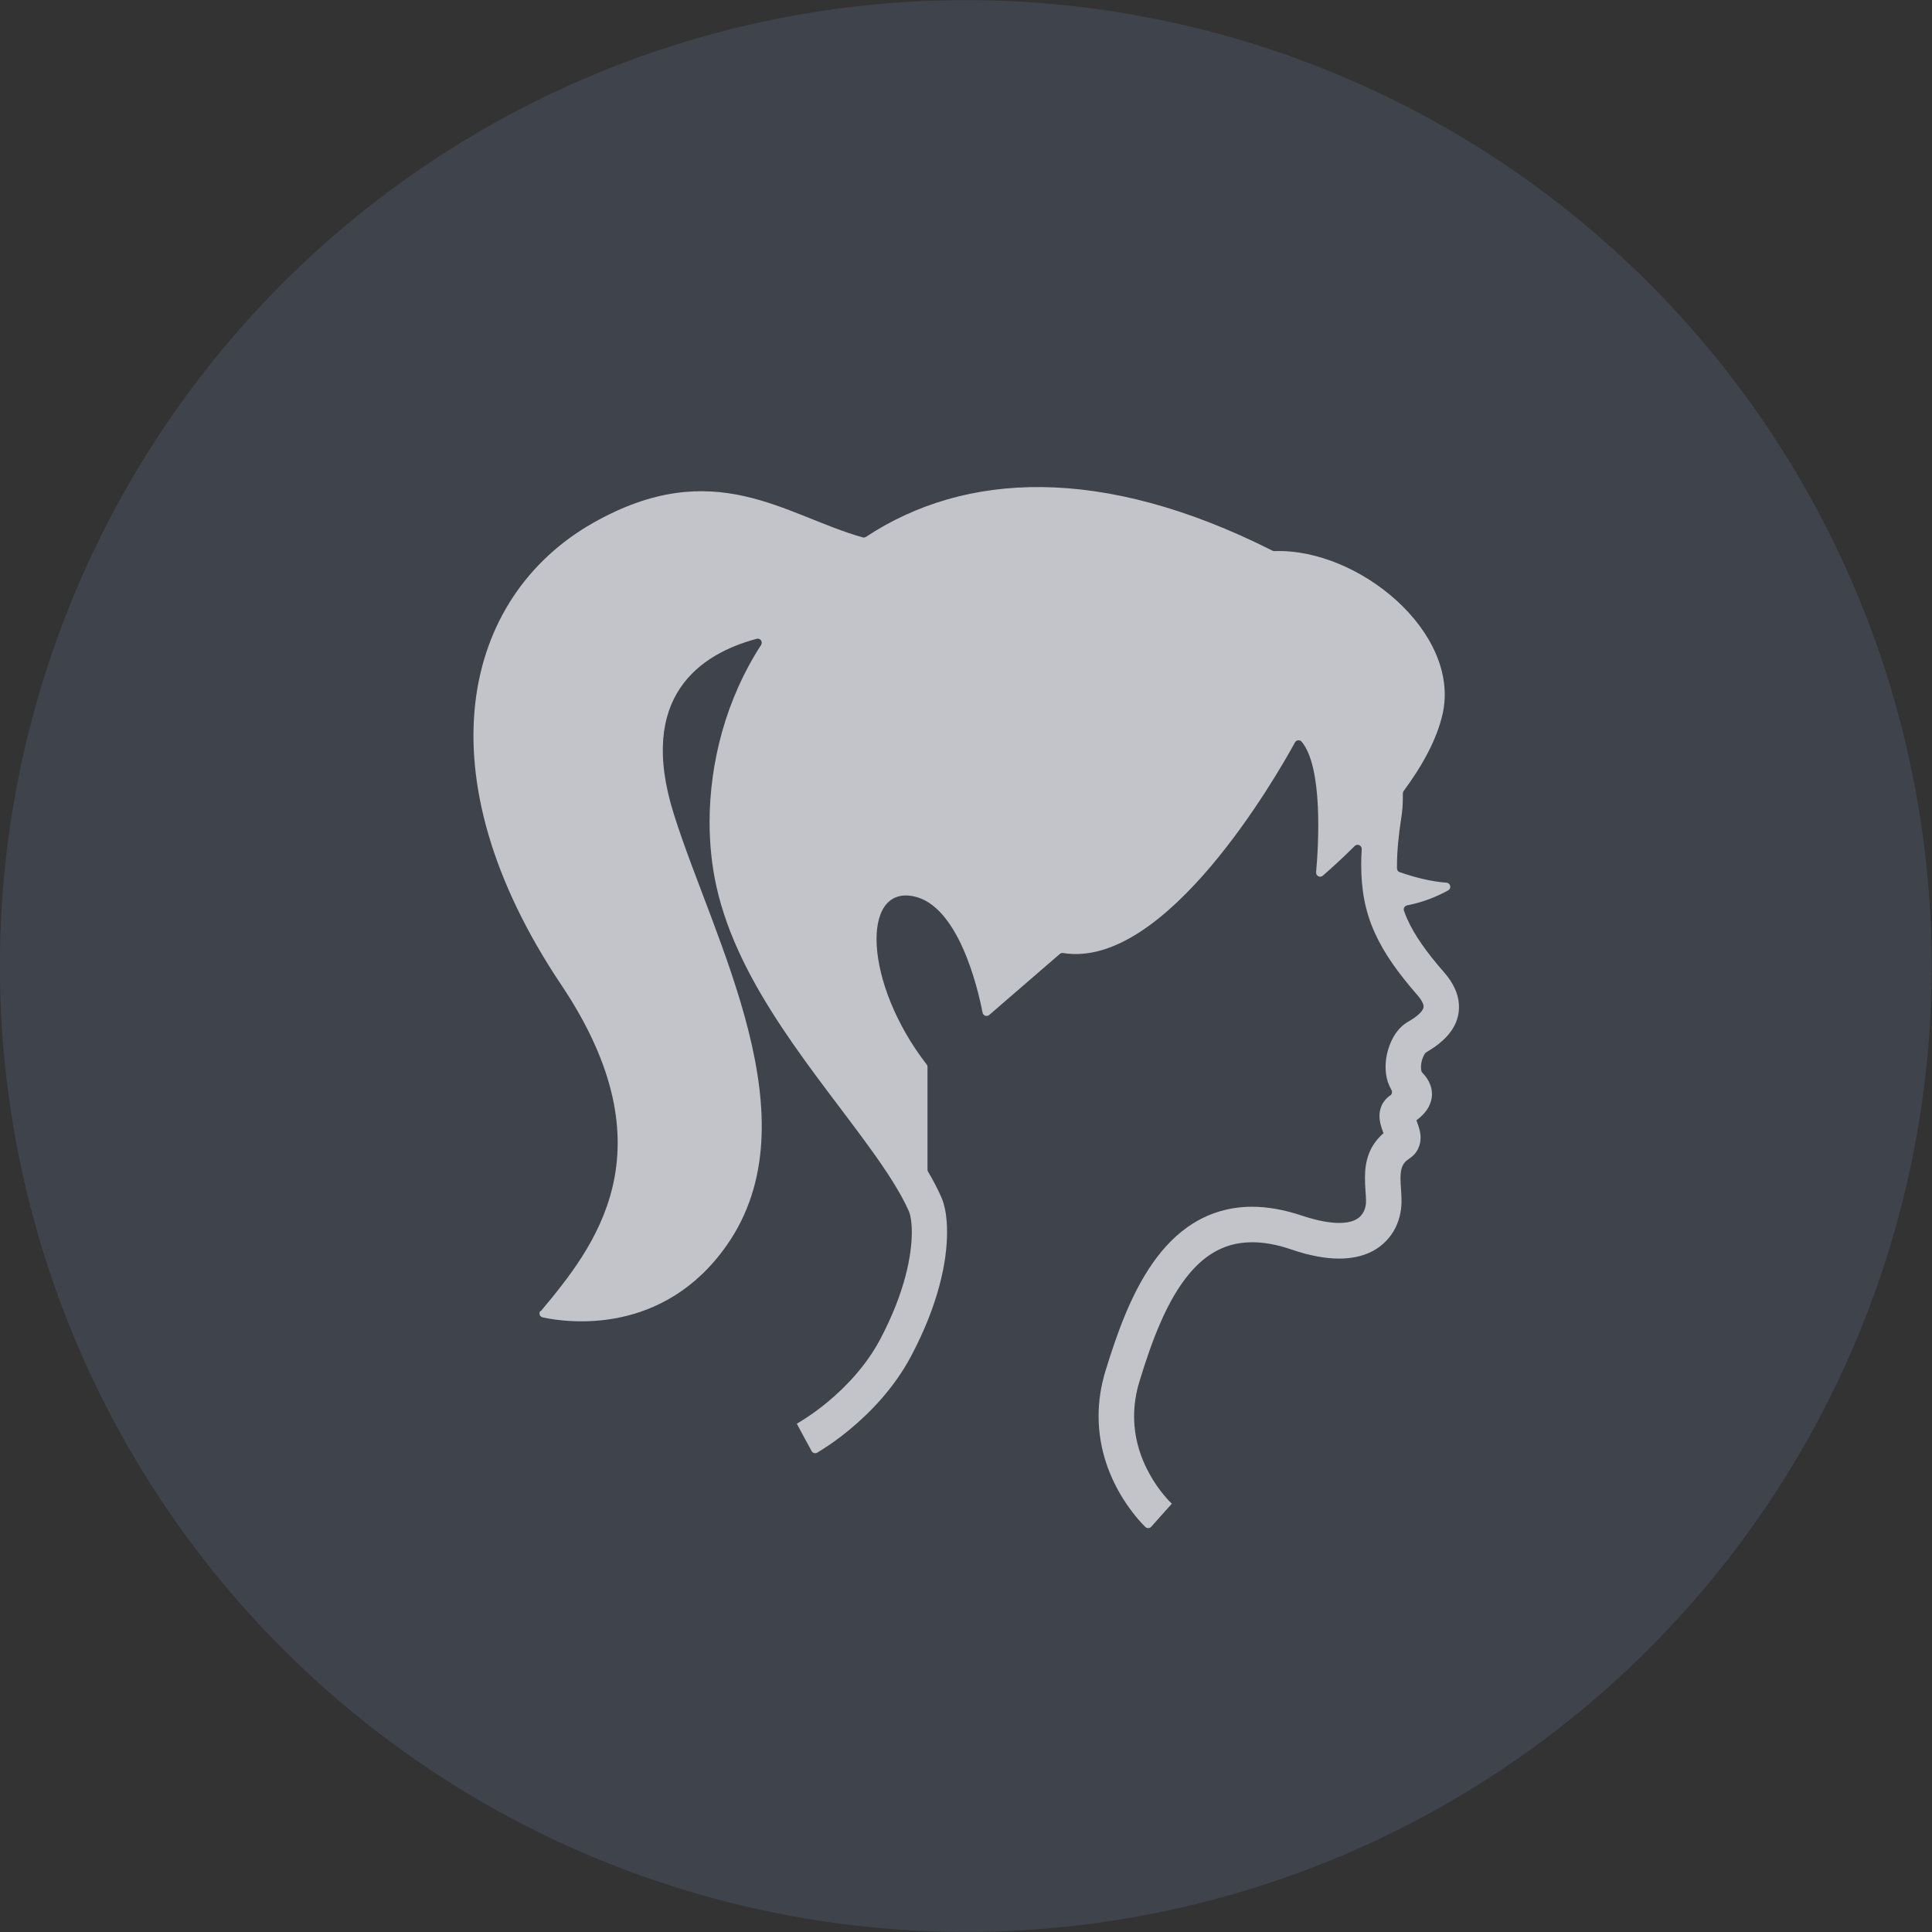 <?xml version="1.0" encoding="utf-8"?>
<!-- Generator: Adobe Illustrator 23.1.1, SVG Export Plug-In . SVG Version: 6.00 Build 0)  -->
<svg version="1.1" id="レイヤー_1" xmlns="http://www.w3.org/2000/svg" xmlns:xlink="http://www.w3.org/1999/xlink" x="0px"
	 y="0px" width="150px" height="150px" viewBox="0 0 150 150" style="enable-background:new 0 0 150 150;" xml:space="preserve">
<rect x="0" y="0" width="150" height="150" fill="#333333" stroke="none"/>
<style type="text/css">
	.st0{opacity:0.45;fill:#4F5A6B;enable-background:new    ;}
	.st1{opacity:0.7;}
	.st2{fill:#FAFBFF;}
</style>
<ellipse transform="matrix(0.707 -0.707 0.707 0.707 -31.066 75)" class="st0" cx="75" cy="75" rx="75" ry="75"/>
<g class="st1">
	<path class="st2" d="M101.53,97.413l-1.288-0.433l0,0l1.298,0.433H101.53z"/>
	<path class="st2" d="M41.959,101.771c-0.151,0.181-0.06,0.463,0.181,0.513c1.973,0.423,9.36,1.419,14.281-5.596
		c6.844-9.762-1.006-23.631-4.106-33.484c-2.878-9.149,2.073-12.44,6.431-13.607c0.282-0.081,0.503,0.231,0.342,0.483
		c-2.727,4.207-3.986,9.118-3.996,13.718c0,1.721,0.171,3.402,0.523,4.992c0.866,3.935,2.848,7.609,5.103,11
		c2.254,3.392,4.781,6.512,6.783,9.289c1.339,1.842,2.436,3.533,3.07,4.972c0.03,0.07,0.101,0.262,0.141,0.543
		c0.05,0.282,0.081,0.644,0.081,1.077c0,1.761-0.523,4.66-2.456,8.313c-1.097,2.073-2.697,3.714-4.036,4.831
		s-2.415,1.701-2.436,1.721l0,0l0.231,0.433l0.916,1.691c0.081,0.161,0.282,0.211,0.443,0.121c0.453-0.272,1.399-0.866,2.526-1.802
		c1.54-1.278,3.422-3.17,4.771-5.717c2.114-3.996,2.778-7.307,2.778-9.591c0-0.574-0.04-1.077-0.111-1.53
		c-0.081-0.453-0.181-0.845-0.342-1.208c-0.292-0.654-0.634-1.308-1.027-1.973c-0.03-0.05-0.04-0.101-0.04-0.161V82.83
		c0-0.07-0.02-0.141-0.07-0.191c-4.861-6.28-5.113-13.869-1.027-13.054c3.492,0.694,5.002,7.116,5.374,9.038
		c0.05,0.242,0.332,0.332,0.513,0.181l5.485-4.74c0.07-0.06,0.161-0.091,0.262-0.07c7.981,1.288,16.596-13.798,17.995-16.355
		c0.101-0.191,0.372-0.221,0.513-0.06c1.671,1.993,1.318,8.001,1.127,10.145c-0.02,0.282,0.302,0.453,0.523,0.262
		c0.554-0.483,1.449-1.278,2.476-2.305c0.201-0.201,0.554-0.05,0.543,0.242c-0.03,0.433-0.04,0.845-0.04,1.258
		c0,1.902,0.312,3.603,1.047,5.223c0.725,1.62,1.822,3.14,3.301,4.841c0.231,0.262,0.362,0.473,0.423,0.624
		c0.07,0.151,0.07,0.231,0.07,0.292c0,0.05,0,0.091-0.03,0.141c-0.02,0.05-0.06,0.121-0.121,0.211
		c-0.131,0.171-0.362,0.372-0.614,0.543c-0.171,0.111-0.342,0.221-0.503,0.312c-0.332,0.201-0.584,0.453-0.785,0.715
		c-0.201,0.262-0.362,0.543-0.493,0.845c-0.252,0.594-0.403,1.238-0.403,1.912c0,0.382,0.05,0.775,0.181,1.178
		c0.07,0.201,0.161,0.403,0.272,0.604c0.081,0.141,0.05,0.322-0.081,0.423c-0.03,0.02-0.06,0.04-0.091,0.06
		c-0.252,0.181-0.473,0.463-0.594,0.745c-0.121,0.282-0.161,0.564-0.161,0.795c0,0.282,0.05,0.513,0.101,0.705
		c0.05,0.191,0.111,0.352,0.161,0.493c0.02,0.05,0.04,0.101,0.05,0.141c-0.503,0.433-0.866,0.946-1.087,1.479
		c-0.292,0.705-0.352,1.389-0.352,1.983c0,0.725,0.081,1.339,0.081,1.751c0,0.121,0,0.221-0.01,0.302
		c-0.03,0.231-0.111,0.513-0.262,0.725c-0.151,0.221-0.332,0.403-0.715,0.554c-0.252,0.101-0.614,0.171-1.107,0.171
		c-0.684,0-1.63-0.151-2.868-0.564l0,0c-1.379-0.463-2.677-0.694-3.885-0.694c-1.701,0-3.231,0.463-4.519,1.258
		c-1.288,0.785-2.325,1.882-3.19,3.11c-1.721,2.466-2.788,5.515-3.663,8.353c-0.382,1.238-0.543,2.425-0.543,3.533
		c0,2.727,0.966,4.932,1.912,6.431c0.684,1.087,1.359,1.822,1.711,2.174c0.131,0.131,0.342,0.121,0.463-0.01l1.047-1.178
		l0.554-0.614l0,0l-0.01-0.01l-0.081-0.081c-0.081-0.07-0.191-0.191-0.322-0.342c-0.272-0.312-0.654-0.775-1.027-1.379
		c-0.755-1.208-1.49-2.909-1.49-4.972c0-0.845,0.121-1.751,0.423-2.737c0.473-1.55,0.996-3.11,1.63-4.549
		c0.624-1.439,1.359-2.737,2.204-3.754c0.564-0.674,1.167-1.228,1.832-1.63c0.886-0.543,1.862-0.845,3.09-0.845
		c0.866,0,1.862,0.161,3.009,0.554l0,0c1.449,0.493,2.667,0.715,3.734,0.715c1.157,0,2.154-0.272,2.909-0.765
		c0.765-0.493,1.268-1.178,1.55-1.822c0.191-0.433,0.292-0.866,0.342-1.248c0.03-0.221,0.04-0.433,0.04-0.644
		c0-0.674-0.081-1.258-0.081-1.751c0-0.403,0.05-0.715,0.141-0.926c0.101-0.221,0.211-0.393,0.554-0.614l-0.05,0.03l0.06-0.04
		c0.272-0.171,0.523-0.443,0.664-0.755c0.151-0.302,0.191-0.604,0.191-0.845c0-0.292-0.05-0.513-0.101-0.694
		c-0.05-0.191-0.111-0.352-0.161-0.493c-0.02-0.06-0.04-0.111-0.06-0.171c0.06-0.05,0.121-0.091,0.181-0.141
		c0.242-0.201,0.513-0.453,0.745-0.855c0.151-0.272,0.282-0.634,0.282-1.037c0-0.342-0.091-0.684-0.242-0.966
		c-0.141-0.282-0.332-0.513-0.543-0.735l0,0l0,0l0,0l-0.03-0.07c-0.02-0.06-0.04-0.181-0.04-0.322c0-0.221,0.05-0.503,0.141-0.725
		c0.081-0.221,0.201-0.393,0.231-0.403c0.242-0.151,0.624-0.372,1.027-0.694c0.403-0.332,0.855-0.755,1.188-1.379
		c0.211-0.413,0.372-0.926,0.362-1.469c0-0.463-0.101-0.936-0.302-1.389c-0.201-0.453-0.493-0.896-0.866-1.318
		c-1.389-1.59-2.295-2.888-2.858-4.147c-0.091-0.201-0.171-0.413-0.242-0.614c-0.07-0.181,0.05-0.382,0.242-0.423
		c1.369-0.262,2.466-0.765,3.19-1.167c0.272-0.151,0.181-0.564-0.131-0.594c-1.218-0.081-2.556-0.443-3.633-0.815
		c-0.131-0.04-0.211-0.161-0.211-0.292c0-0.07,0-0.141,0-0.221c0-1.077,0.111-2.305,0.342-3.774c0.081-0.503,0.111-1.017,0.111-1.55
		c0-0.081,0-0.171,0-0.262c0-0.07,0.02-0.141,0.06-0.201c1.409-1.902,2.597-4.006,3.039-6.039
		c1.359-6.27-6.502-12.812-13.064-12.591c-0.05,0-0.101,0-0.151-0.03c-13.265-6.693-23.913-6.119-31.562-1.077
		c-0.081,0.05-0.171,0.07-0.262,0.04c-6.008-1.681-11.504-6.471-20.934-1.117c-10.125,5.747-13.416,19.525-2.466,35.859
		c8.645,12.903,2.526,20.401-1.59,25.342L41.959,101.771z"/>
</g>
</svg>
